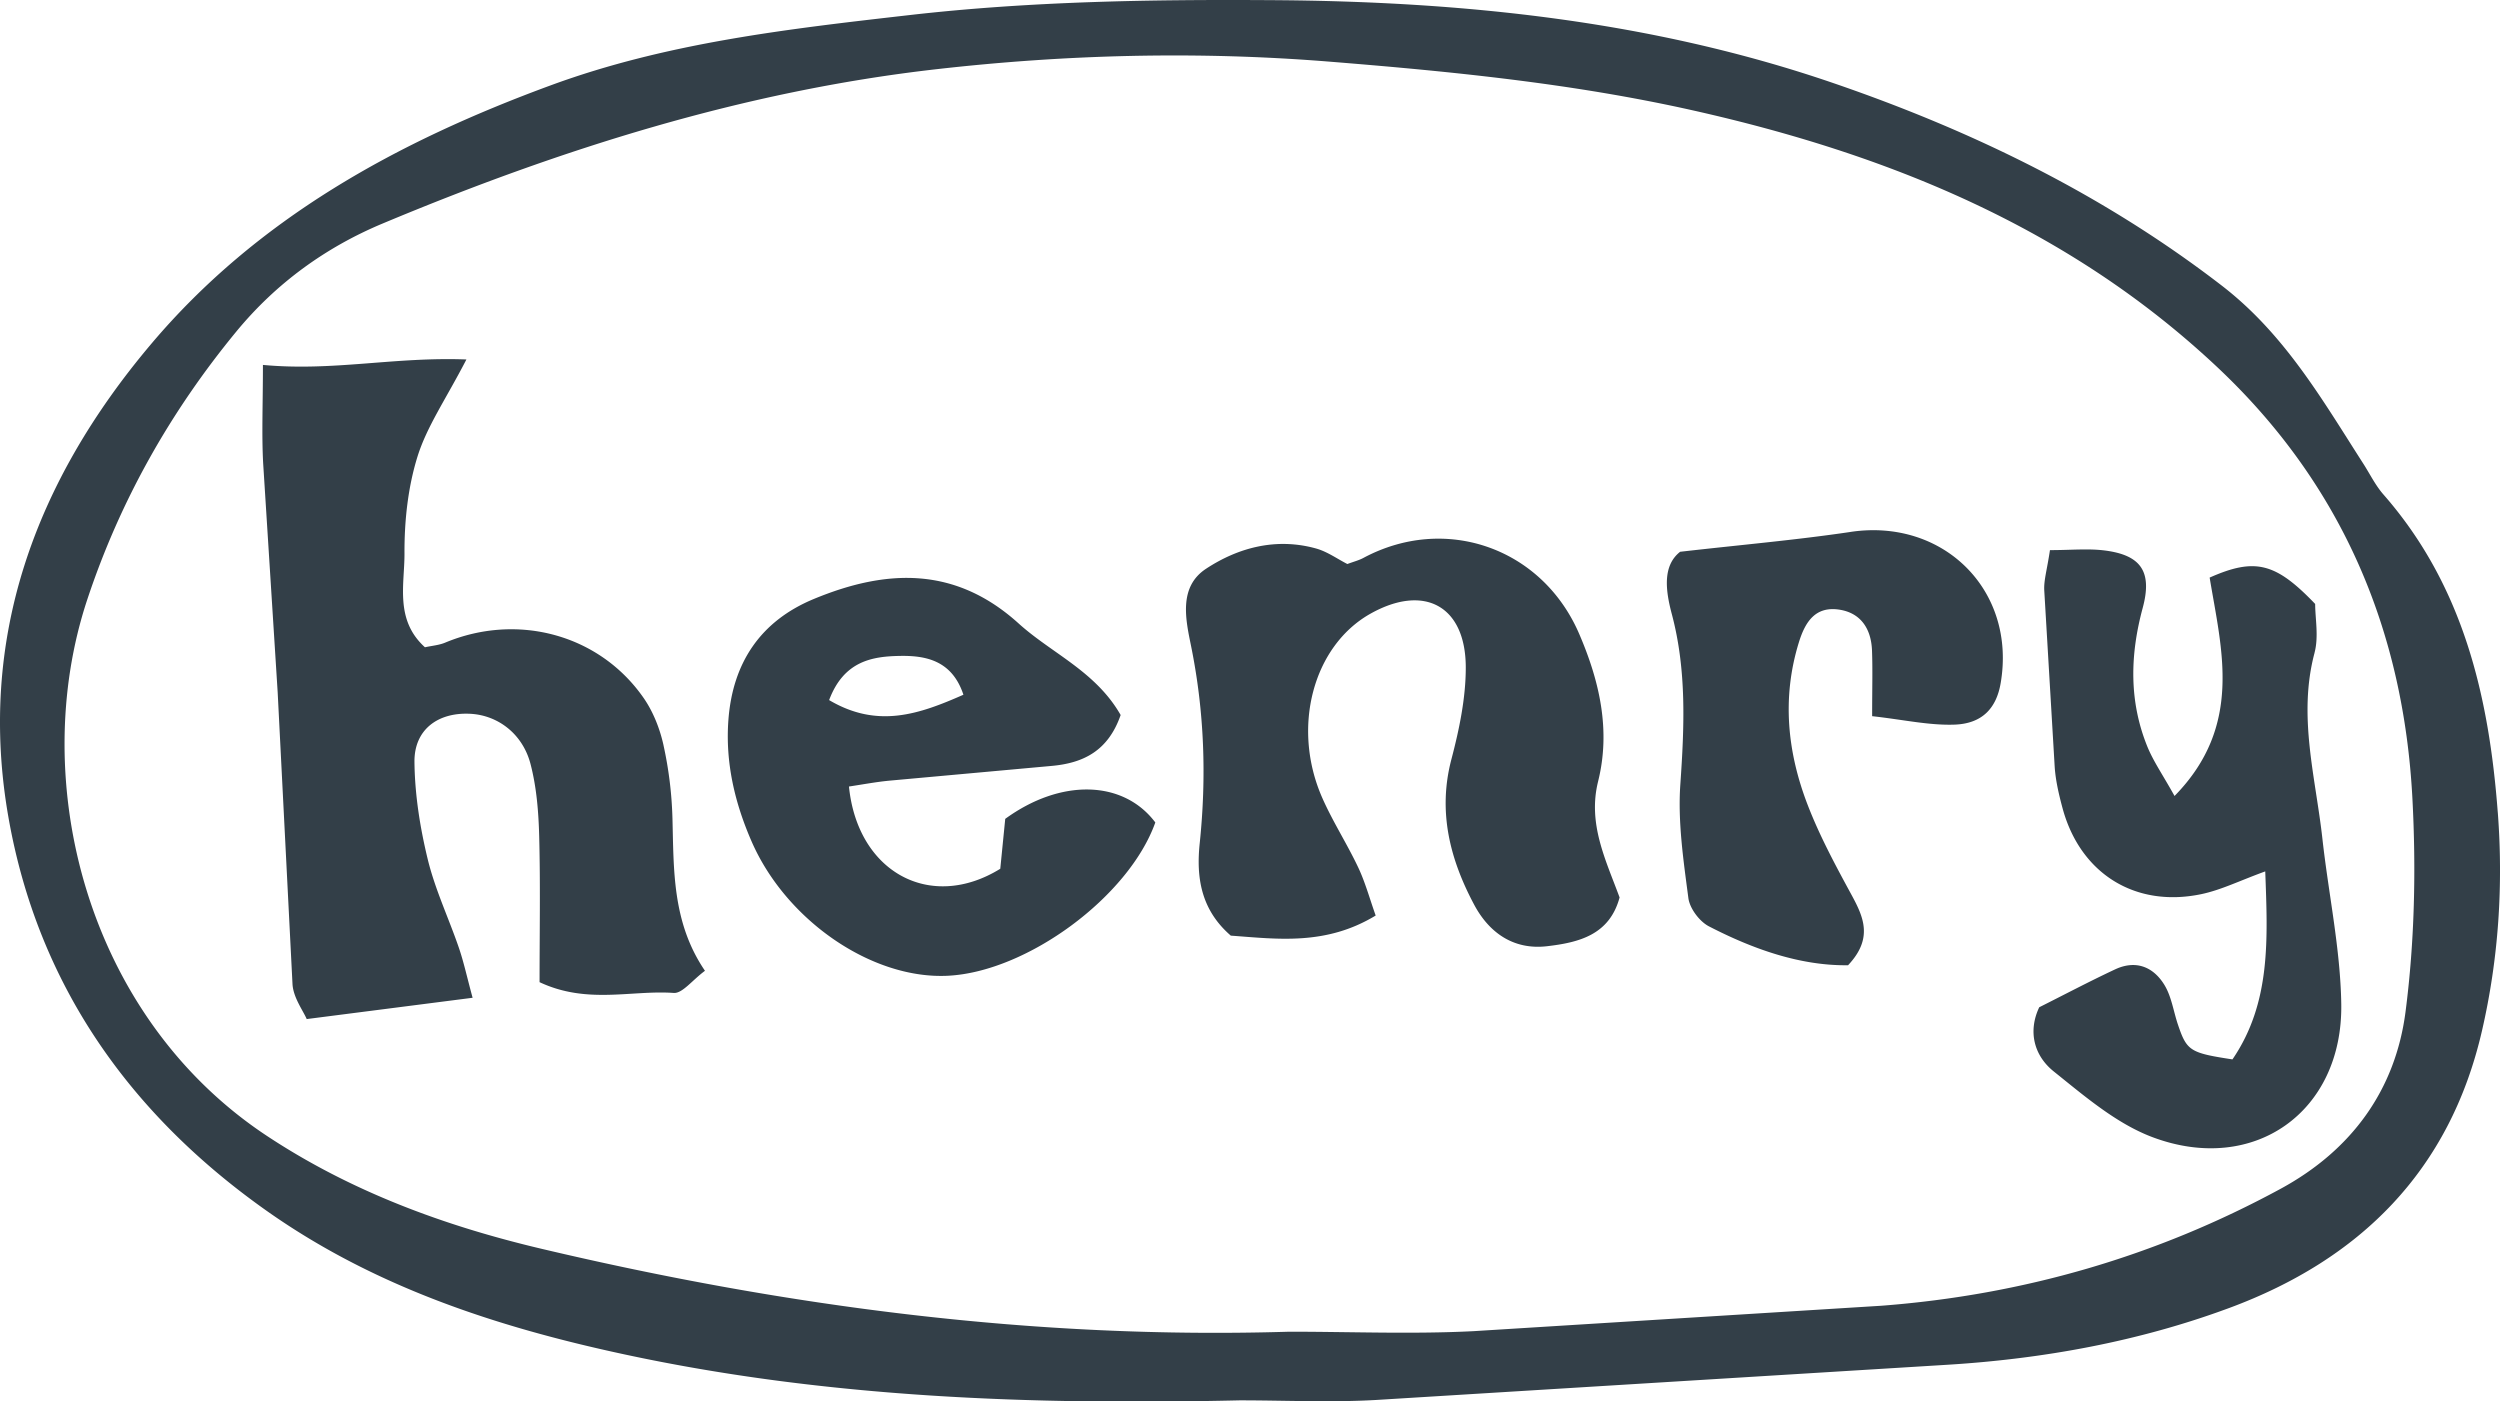 <svg xmlns="http://www.w3.org/2000/svg" viewBox="0 0 120 67.268"><path d="M119.894 39.007c-.421-5.576-1.652-10.892-5.49-15.272-.382-.436-.644-.977-.96-1.47-1.976-3.079-3.777-6.228-6.803-8.559-5.652-4.354-11.933-7.416-18.636-9.716C79.264.991 70.212.065 61.027.007 55.226-.03 49.438.063 43.663.723c-5.839.668-11.66 1.326-17.233 3.375-7.354 2.704-14.078 6.371-19.191 12.433C1.687 23.114-1.118 30.662.416 39.293c1.411 7.939 5.768 14.148 12.362 18.811 5.167 3.655 11.033 5.579 17.15 6.897 9.754 2.103 19.647 2.445 29.577 2.216 2.184 0 4.375.107 6.552-.019l27.396-1.688c4.643-.285 9.204-1.118 13.542-2.724 6.283-2.325 10.593-6.585 12.141-13.314.797-3.464 1.024-6.953.759-10.467zm-4.428 9.555c-.483 3.736-2.569 6.637-5.989 8.496-5.983 3.252-12.389 5.098-19.159 5.617l-19.605 1.222c-2.934.148-5.881.025-8.822.025-12.153.372-24.101-1.191-35.895-3.979-4.665-1.102-9.144-2.748-13.186-5.421C4.158 48.8 1.293 37.498 4.191 28.772c1.571-4.73 3.978-9 7.152-12.857 1.911-2.321 4.284-4.039 7.016-5.183 8.538-3.572 17.343-6.357 26.564-7.407 6.243-.711 12.531-.876 18.852-.369 5.868.471 11.705 1.049 17.437 2.332 9.371 2.098 18.071 5.622 25.205 12.324 5.998 5.635 8.951 12.64 9.378 20.706.18 3.404.108 6.868-.329 10.243zM31.85 35.777c-.174-.792-.494-1.609-.955-2.273-2.118-3.051-6.053-4.108-9.531-2.656-.293.122-.628.146-.967.221-1.455-1.318-.975-3.013-.982-4.507-.007-1.552.164-3.167.623-4.642.452-1.451 1.364-2.761 2.35-4.666-3.492-.131-6.39.577-9.768.262 0 1.93-.064 3.333.012 4.728l.696 10.986.712 14.011c.039.646.508 1.267.682 1.674l7.963-1.022c-.276-1.016-.427-1.723-.66-2.402-.487-1.42-1.142-2.796-1.494-4.247-.37-1.524-.622-3.112-.637-4.675-.015-1.551 1.129-2.388 2.681-2.307 1.313.068 2.51.95 2.891 2.414.291 1.118.385 2.307.415 3.469.061 2.325.018 4.652.018 6.999 2.284 1.073 4.405.373 6.44.517.416.029.879-.604 1.499-1.063-1.577-2.319-1.495-4.836-1.561-7.342a18.57 18.57 0 0 0-.428-3.48zm79.247-4.443c.207-.774.031-1.649.031-2.344-1.892-1.976-2.876-2.236-5.065-1.266.564 3.432 1.626 7.104-1.685 10.483-.566-1.018-1.026-1.675-1.317-2.399-.872-2.171-.819-4.375-.212-6.624.472-1.747-.083-2.54-1.823-2.761-.796-.101-1.616-.017-2.628-.017-.143.958-.298 1.446-.274 1.925l.502 8.491c.046.659.201 1.318.373 1.959.843 3.139 3.479 4.804 6.663 4.138.95-.199 1.847-.648 3.07-1.092.117 3.231.286 6.302-1.574 9.024-2.04-.31-2.193-.412-2.618-1.674-.212-.629-.304-1.325-.636-1.88-.527-.88-1.372-1.237-2.374-.769-1.195.558-2.363 1.176-3.647 1.821-.54 1.138-.269 2.306.698 3.081 1.484 1.189 3.012 2.508 4.753 3.159 4.858 1.816 9.129-1.223 9.047-6.4-.042-2.647-.612-5.284-.905-7.929-.328-2.963-1.185-5.895-.377-8.925zm-34.388 6.172c.611-2.45.071-4.803-.906-7.075-1.777-4.132-6.419-5.763-10.361-3.65-.218.117-.467.179-.769.292-.478-.243-.964-.597-1.508-.747-1.902-.526-3.716-.051-5.277.976-1.338.881-.968 2.468-.715 3.715.638 3.148.744 6.28.413 9.462-.168 1.609.041 3.177 1.493 4.432 2.237.161 4.558.488 6.953-.965-.288-.808-.497-1.586-.836-2.304-.533-1.131-1.218-2.192-1.723-3.334-1.497-3.385-.446-7.309 2.317-8.855 2.567-1.437 4.56-.379 4.567 2.573.003 1.477-.313 2.985-.691 4.425-.66 2.516-.064 4.806 1.096 6.979.704 1.319 1.868 2.179 3.495 1.989 1.537-.18 2.997-.544 3.483-2.34-.665-1.809-1.538-3.539-1.03-5.574zm-28.458 1.8l-.238 2.395c-3.346 2.066-6.851.173-7.263-3.948.642-.095 1.288-.219 1.939-.281l7.769-.706c1.527-.134 2.728-.708 3.333-2.445-1.198-2.097-3.308-2.957-4.895-4.393-3.047-2.758-6.349-2.619-9.828-1.179-2.568 1.062-3.897 3.068-4.104 5.798-.154 2.039.299 3.98 1.115 5.848 1.656 3.79 5.77 6.615 9.404 6.442 3.809-.182 8.702-3.793 9.972-7.359-1.536-2.04-4.533-2.118-7.205-.172zm-5.061-7.822c1.231-.022 2.506.205 3.054 1.863-2.114.932-4.114 1.638-6.446.257.708-1.884 2.079-2.096 3.392-2.12zm45.643-5.952c-2.613.389-5.25.617-8.186.953-.841.661-.709 1.829-.403 2.979.722 2.708.604 5.427.412 8.19-.125 1.803.15 3.647.386 5.454.065.497.533 1.122.988 1.357 2.144 1.107 4.397 1.896 6.677 1.867 1.223-1.3.74-2.324.148-3.412-.755-1.389-1.51-2.794-2.079-4.264-.985-2.544-1.255-5.164-.426-7.836.304-.982.795-1.722 1.917-1.56 1.057.153 1.549.93 1.589 1.958.035.905.007 1.812.007 3.158 1.509.169 2.736.448 3.952.406 1.337-.046 2.011-.794 2.216-1.986.765-4.443-2.731-7.93-7.199-7.265z" fill="#333f48"/></svg>
